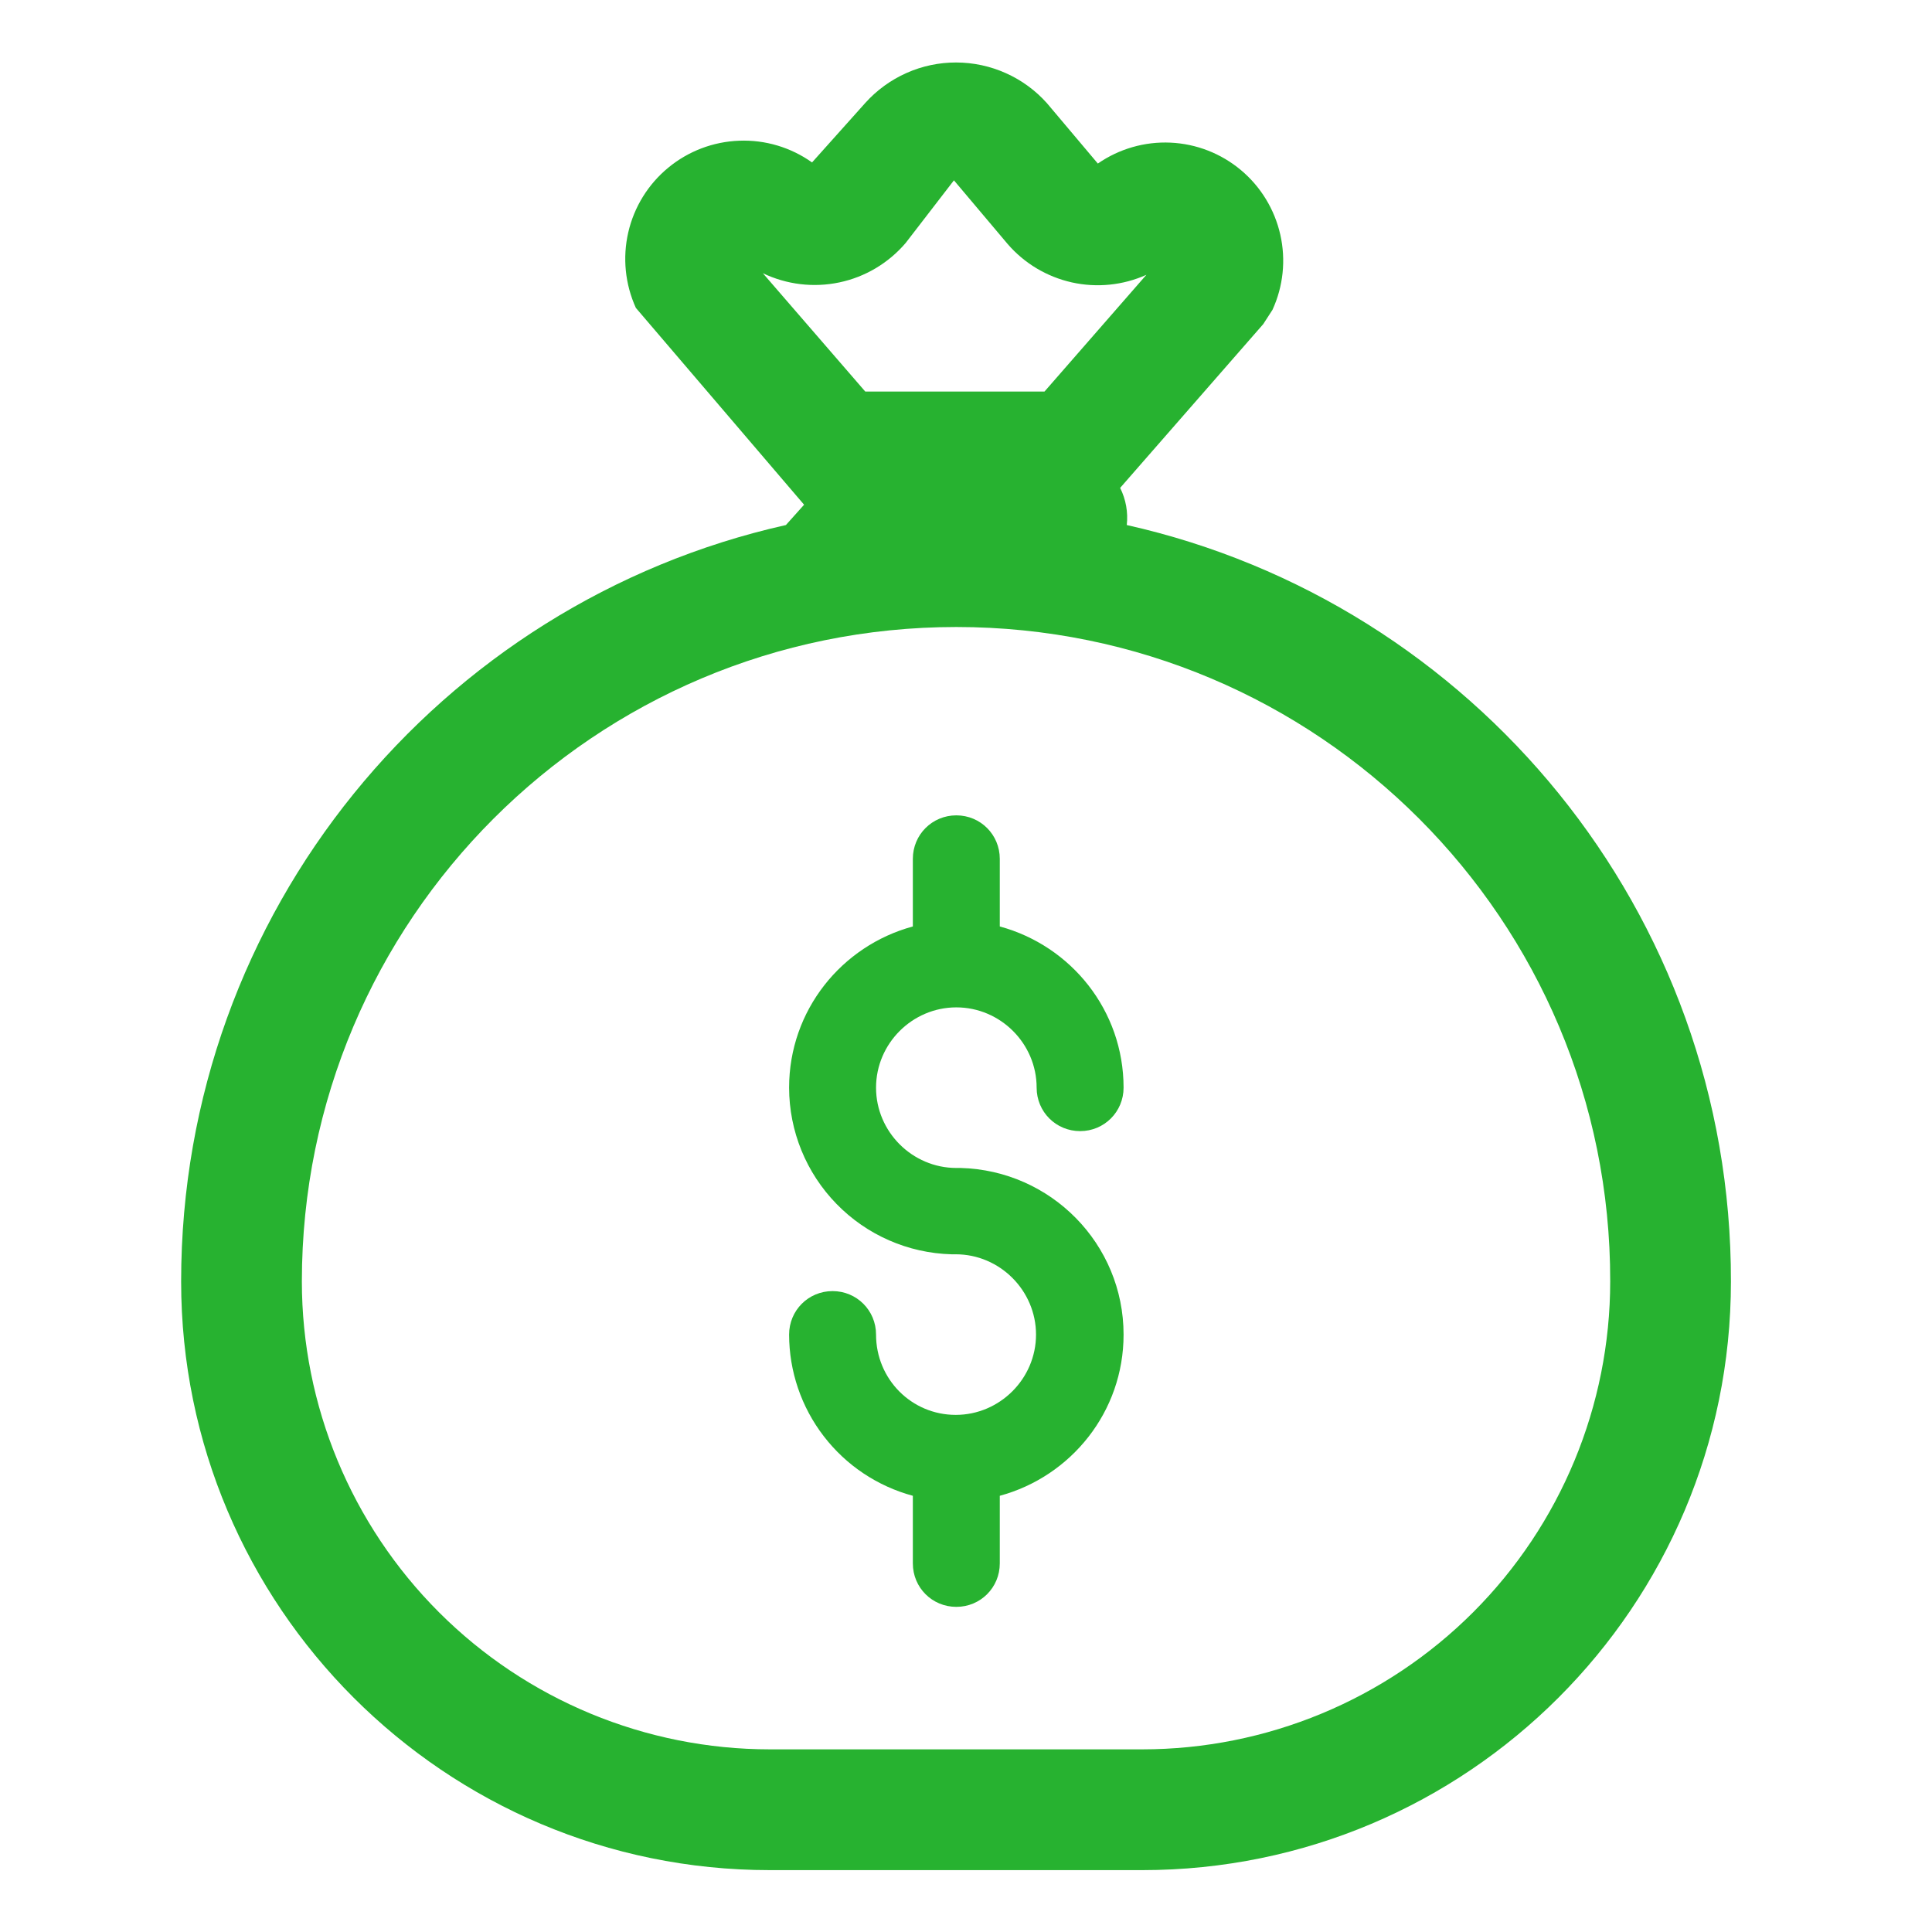 <svg width="41" height="41" viewBox="0 0 41 41" fill="none" xmlns="http://www.w3.org/2000/svg">
<g id="fluent-emoji-high-contrast:money-bag">
<g id="Group">
<path id="Vector" d="M20.295 24.786H20.385C22.306 24.837 23.844 26.4 23.844 28.322C23.844 29.962 22.729 31.333 21.217 31.743V33.178C21.217 33.691 20.807 34.1 20.295 34.1C19.782 34.1 19.372 33.691 19.372 33.178V31.743C18.62 31.54 17.955 31.096 17.48 30.477C17.005 29.859 16.747 29.102 16.746 28.322C16.746 27.809 17.156 27.399 17.668 27.399C18.181 27.399 18.591 27.809 18.591 28.322C18.591 29.27 19.347 30.026 20.282 30.026C21.217 30.026 21.986 29.257 21.986 28.322C21.986 27.387 21.217 26.618 20.282 26.618H20.192C19.271 26.593 18.395 26.21 17.752 25.549C17.108 24.889 16.747 24.004 16.746 23.082C16.746 21.442 17.86 20.071 19.372 19.661V18.226C19.372 17.713 19.782 17.303 20.295 17.303C20.807 17.303 21.217 17.713 21.217 18.226V19.661C22.729 20.071 23.844 21.442 23.844 23.082C23.844 23.594 23.434 24.004 22.922 24.004C22.409 24.004 21.999 23.594 21.999 23.082C21.999 22.146 21.23 21.378 20.295 21.378C19.36 21.378 18.591 22.146 18.591 23.082C18.591 24.017 19.36 24.786 20.295 24.786Z" fill="#27B230"/>
<path id="Vector_2" d="M13.494 6.534L17.064 10.711L16.678 11.142C9.331 12.789 3.844 19.351 3.844 27.195C3.844 34.09 9.44 39.687 16.336 39.687H24.241C31.137 39.687 36.733 34.092 36.733 27.196C36.746 19.351 31.259 12.789 23.912 11.142C23.942 10.871 23.893 10.597 23.771 10.354L26.808 6.878L27.004 6.575C27.233 6.076 27.291 5.515 27.17 4.98C27.049 4.444 26.756 3.963 26.335 3.61C25.914 3.257 25.389 3.052 24.84 3.027C24.291 3.002 23.75 3.158 23.298 3.471L22.218 2.19C21.976 1.919 21.679 1.701 21.347 1.553C21.016 1.404 20.656 1.327 20.293 1.326C19.929 1.325 19.569 1.401 19.237 1.549C18.905 1.697 18.607 1.913 18.364 2.183L17.233 3.447C16.782 3.127 16.24 2.965 15.688 2.986C15.136 3.006 14.607 3.207 14.181 3.559C13.755 3.91 13.457 4.392 13.333 4.93C13.209 5.468 13.266 6.032 13.494 6.534ZM18.362 8.309L16.189 5.798C16.694 6.04 17.265 6.109 17.813 5.993C18.361 5.878 18.855 5.583 19.219 5.157L20.244 3.827L21.381 5.175C21.736 5.588 22.215 5.874 22.746 5.993C23.277 6.111 23.832 6.055 24.328 5.832L22.166 8.309H18.362ZM6.406 27.195C6.406 19.522 12.623 13.306 20.295 13.306C27.967 13.306 34.184 19.522 34.171 27.192V27.195C34.17 29.828 33.123 32.353 31.262 34.215C29.399 36.077 26.875 37.123 24.241 37.124H16.336C13.703 37.123 11.178 36.077 9.316 34.215C7.454 32.353 6.407 29.828 6.406 27.195Z" fill="#27B230"/>
</g>
</g>
</svg>
